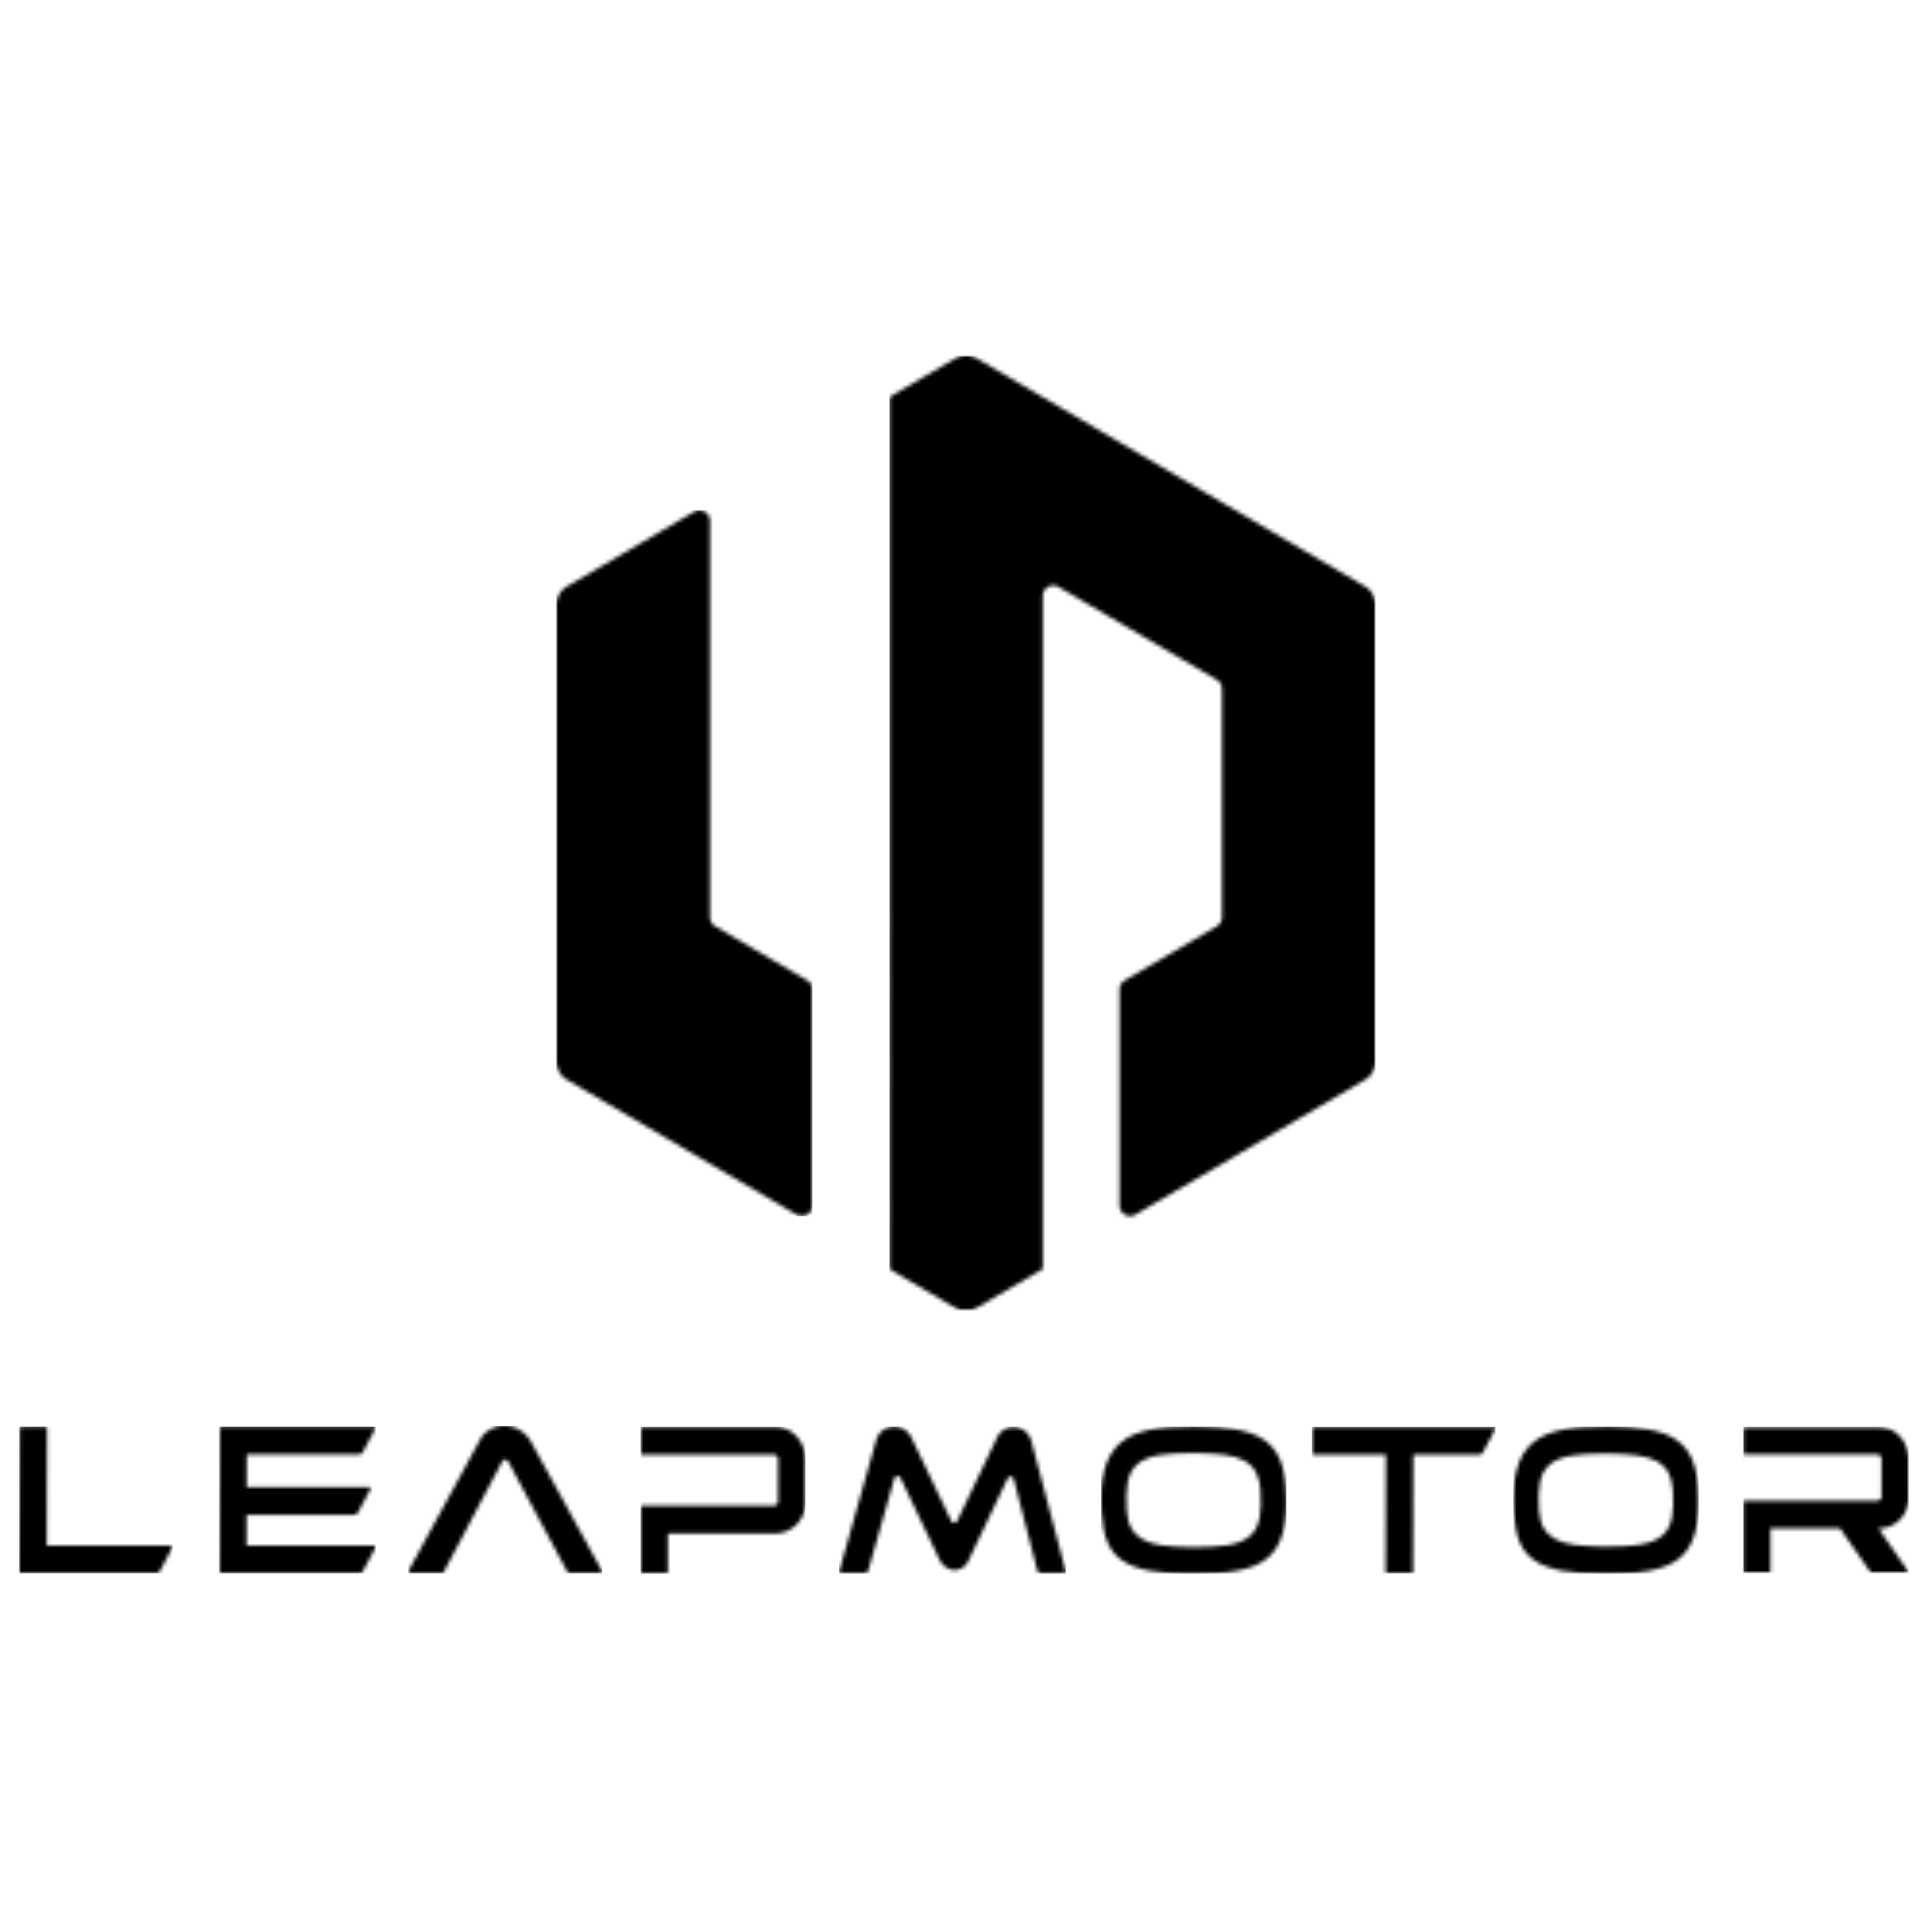 <svg fill="none" xmlns="http://www.w3.org/2000/svg" viewBox="0 0 500 500"><mask id="a" style="mask-type:luminance" maskUnits="userSpaceOnUse" x="144" y="132" width="67" height="183"><path d="M179.642 132.441c1.835-1.073 4.112.257 4.112 2.402v102.505c0 .987.528 1.909 1.371 2.402l23.769 13.964a2.793 2.793 0 0 1 1.371 2.402v55.81c0 2.145-2.299 3.497-4.113 2.424l-59.41-34.898c-1.688-.986-2.742-2.831-2.742-4.826V156.592c0-1.995 1.054-3.839 2.742-4.826l32.9-19.325Z" fill="#fff"/></mask><g mask="url(#a)"><path d="M144 132.062h66.265v182.664H144V132.062Z" fill="#000"/></g><mask id="b" style="mask-type:luminance" maskUnits="userSpaceOnUse" x="230" y="92" width="126" height="248"><path d="M356 92v247.231H230.114V92H356Z" fill="#fff"/></mask><g mask="url(#b)"><mask id="c" style="mask-type:luminance" maskUnits="userSpaceOnUse" x="230" y="92" width="126" height="248"><path d="M247.26 92.74a5.45 5.45 0 0 1 5.484 0l100.514 59.028c1.688.986 2.742 2.831 2.742 4.826v118.034c0 1.995-1.054 3.839-2.742 4.826l-59.41 34.898c-1.814 1.072-4.112-.279-4.112-2.424v-55.81c0-.987.527-1.909 1.37-2.403l23.769-13.963a2.794 2.794 0 0 0 1.371-2.402v-59.028c0-.987-.528-1.909-1.371-2.424l-40.915-24.001c-1.813-1.073-4.091.257-4.091 2.402v174.123l-17.125 10.06a5.35 5.35 0 0 1-5.484 0l-17.146-10.06V102.8l17.146-10.06Z" fill="#fff"/></mask><g mask="url(#c)"><path d="M230.114 92H356v247.231H230.114V92Z" fill="#000"/></g></g><mask id="d" style="mask-type:luminance" maskUnits="userSpaceOnUse" x="451" y="369" width="43" height="39"><path d="M494 369.225v37.956h-42.916v-37.956H494Z" fill="#fff"/></mask><g mask="url(#d)"><mask id="e" style="mask-type:luminance" maskUnits="userSpaceOnUse" x="451" y="369" width="44" height="39"><path d="M486.016 369.225c4.366 0 7.784 3.571 7.946 8.296l.037 9.965c.032 2.169-.767 4.206-2.245 5.722a7.716 7.716 0 0 1-5.594 2.359l7.534 10.897a.458.458 0 0 1-.374.717h-8.383c-.418 0-.804-.209-1.041-.552l-7.69-11.062h-18.012v11.164c0 .247-.2.45-.443.45h-6.224a.449.449 0 0 1-.443-.45v-17.97c0-.209.175-.387.387-.387h34.402c.293 0 .561-.114.761-.323.199-.21.299-.489.293-.781v-9.85c-.106-.622-.555-1.002-1.079-1.002h-34.321a.449.449 0 0 1-.443-.451v-6.286c0-.253.2-.456.443-.456h34.489Z" fill="#fff"/></mask><g mask="url(#e)"><path d="M451.084 369.225H494v37.956h-42.916v-37.956Z" fill="#000"/></g></g><mask id="f" style="mask-type:luminance" maskUnits="userSpaceOnUse" x="284" y="369" width="49" height="39"><path d="M310.613 369.234c6.212.095 12.524.571 16.615 3.463 3.436 2.423 5.139 6.203 5.532 12.261.605 9.254-.805 14.843-4.565 18.128-4.198 3.667-11.514 4.174-18.811 4.174-.798 0-1.615-.006-2.444-.019-6.212-.089-12.524-.571-16.628-3.489-3.293-2.34-4.808-5.905-5.22-12.292-.58-8.919.942-14.634 4.79-17.983 4.066-3.533 10.341-4.256 18.511-4.256.723 0 1.459 0 2.22.013Zm-2.239 6.825c-3.274 0-6 .165-8.108.488-2.488.387-4.434 1.148-5.781 2.271-1.372 1.142-2.258 2.734-2.632 4.725-.356 1.916-.443 4.377-.25 7.314.125 1.935.543 3.533 1.248 4.738.711 1.224 1.746 2.208 3.081 2.924 1.309.698 2.975 1.186 4.939 1.447 1.927.253 4.266.405 6.954.444.53.006 1.048.006 1.553.006 3.275 0 6.012-.159 8.133-.482 2.507-.393 4.459-1.155 5.813-2.277 1.378-1.142 2.264-2.734 2.632-4.726.355-1.909.442-4.37.249-7.313-.118-1.884-.53-3.464-1.21-4.701-.692-1.243-1.734-2.239-3.093-2.955-1.329-.704-3.006-1.193-4.996-1.453-1.952-.254-4.303-.406-6.979-.444-.53-.006-1.054-.006-1.553-.006Z" fill="#fff"/></mask><g mask="url(#f)"><path d="M284.973 369.221h47.922v38.039h-47.922v-38.039Z" fill="#000"/></g><mask id="g" style="mask-type:luminance" maskUnits="userSpaceOnUse" x="391" y="369" width="49" height="39"><path d="M417.302 369.233c6.211.088 12.529.571 16.621 3.463 3.43 2.423 5.139 6.203 5.532 12.267.598 9.248-.805 14.837-4.566 18.122-4.191 3.667-11.519 4.174-18.81 4.174-.798 0-1.615-.006-2.451-.019-6.205-.089-12.517-.571-16.621-3.489-3.299-2.34-4.809-5.905-5.22-12.292-.586-8.925.935-14.634 4.783-17.983 4.067-3.539 10.347-4.256 18.518-4.256.723 0 1.459 0 2.214.013Zm-2.221 6.971c-3.28 0-6.012.158-8.114.482-2.488.38-4.44 1.135-5.788 2.245-1.372 1.129-2.263 2.702-2.631 4.669-.362 1.89-.443 4.319-.256 7.224.131 1.91.549 3.489 1.247 4.681.711 1.212 1.753 2.182 3.094 2.886 1.303.692 2.962 1.174 4.939 1.434 1.927.247 4.266.393 6.954.438.53.006 1.048.006 1.553.006 3.281 0 6.019-.165 8.139-.482 2.514-.381 4.466-1.135 5.819-2.245 1.378-1.13 2.264-2.703 2.632-4.669.362-1.89.443-4.32.256-7.225-.125-1.858-.53-3.425-1.216-4.643-.693-1.224-1.734-2.213-3.094-2.924-1.328-.691-3.006-1.173-5.002-1.427-1.952-.254-4.303-.4-6.985-.444-.53-.006-1.048-.006-1.547-.006Z" fill="#fff"/></mask><g mask="url(#g)"><path d="M391.665 369.22h47.923v38.039h-47.923V369.22Z" fill="#000"/></g><mask id="h" style="mask-type:luminance" maskUnits="userSpaceOnUse" x="5" y="369" width="40" height="39"><path d="M11.73 369.207c.118 0 .23.044.311.133a.431.431 0 0 1 .131.317l-.068 30.326h32.2c.268 0 .437.292.312.533l-3.206 6.013a1.236 1.236 0 0 1-1.091.654H5.443a.436.436 0 0 1-.312-.127.455.455 0 0 1-.131-.324l.087-37.068c0-.254.206-.457.45-.457h6.192Z" fill="#fff"/></mask><g mask="url(#h)"><path d="M5 369.207h39.658v37.976H5v-37.976Z" fill="#000"/></g><mask id="i" style="mask-type:luminance" maskUnits="userSpaceOnUse" x="105" y="369" width="51" height="39"><path d="m130.572 369 .194.006c2.501.083 4.852 1.396 6.293 3.527l.28.469 18.442 33.53c.169.304-.049.678-.386.678h-7.615c-.456 0-.873-.253-1.092-.666l-15.168-28.321a.879.879 0 0 0-.773-.476.87.87 0 0 0-.773.476l-14.969 28.321a1.227 1.227 0 0 1-1.091.666h-7.815a.454.454 0 0 1-.393-.672l18.835-34.481c1.335-1.896 3.605-3.057 6.031-3.057Z" fill="#fff"/></mask><g mask="url(#i)"><path d="M105.651 369h50.189v38.21h-50.189V369Z" fill="#000"/></g><mask id="j" style="mask-type:luminance" maskUnits="userSpaceOnUse" x="165" y="369" width="44" height="39"><path d="M200.589 369.281c4.322 0 7.702 3.578 7.864 8.316v11.157c.025 2.176-.773 4.212-2.258 5.741-1.472 1.522-3.467 2.359-5.606 2.359h-27.736v9.927a.49.49 0 0 1-.486.489h-6.137a.483.483 0 0 1-.474-.489v-16.682c0-.247.193-.45.437-.45h34.109c.293 0 .567-.115.76-.324.2-.216.306-.495.294-.786l.018-11.044c-.099-.621-.555-1.008-1.079-1.008h-34.102a.443.443 0 0 1-.437-.45v-6.305c0-.248.193-.451.437-.451h34.396Z" fill="#fff"/></mask><g mask="url(#j)"><path d="M165.756 369.281h42.698v37.989h-42.698v-37.989Z" fill="#000"/></g><mask id="k" style="mask-type:luminance" maskUnits="userSpaceOnUse" x="339" y="369" width="49" height="39"><path d="M386.704 369.288c.268 0 .437.292.312.527l-3.206 6.013a1.24 1.24 0 0 1-1.091.659h-16.958l-.069 30.276a.443.443 0 0 1-.443.444h-6.199a.415.415 0 0 1-.312-.134.435.435 0 0 1-.137-.317l.075-30.269h-18.704a.45.45 0 0 1-.443-.456v-6.293c0-.253.199-.45.443-.45h46.732Z" fill="#fff"/></mask><g mask="url(#k)"><path d="M339.529 369.288h47.529v37.919h-47.529v-37.919Z" fill="#000"/></g><mask id="l" style="mask-type:luminance" maskUnits="userSpaceOnUse" x="56" y="369" width="42" height="39"><path d="m63.88 369.205 32.948.006c.268 0 .443.286.312.527l-3.206 6.013a1.24 1.24 0 0 1-1.091.659H63.86l-.018 8.437h31.726c.269 0 .437.285.312.526l-3.212 6.013c-.212.406-.63.66-1.085.66h-27.76l-.019 7.935h33.074c.268 0 .437.292.312.533l-3.206 6.007a1.236 1.236 0 0 1-1.091.666h-35.75a.457.457 0 0 1-.318-.133.483.483 0 0 1-.13-.324l.1-37.081a.452.452 0 0 1 .448-.444h6.636Z" fill="#fff"/></mask><g mask="url(#l)"><path d="M56.694 369.205h40.538v37.982H56.694v-37.982Z" fill="#000"/></g><mask id="m" style="mask-type:luminance" maskUnits="userSpaceOnUse" x="217" y="369" width="59" height="39"><path d="M231.83 369.231c1.777.114 3.318 1.281 4.097 2.905l10.26 21.484a.842.842 0 0 0 .767.482.842.842 0 0 0 .767-.482l10.303-21.567c.817-1.706 2.42-2.714 4.266-2.714 1.84 0 3.992 1.122 4.64 3.621l8.9 33.732a.448.448 0 0 1-.43.565h-5.769a1.24 1.24 0 0 1-1.204-.939l-6.074-23.513a.846.846 0 0 0-1.591-.165l-10.203 21.42c-.661 1.364-1.909 2.201-3.381 2.284-1.503.082-3.28-1.142-3.947-2.519L233.046 382.5a.85.85 0 0 0-.767-.488.857.857 0 0 0-.823.634l-6.711 23.653c-.15.539-.636.914-1.192.914h-5.924a.452.452 0 0 1-.425-.578l9.505-33.782c.655-2.328 2.688-3.787 5.121-3.622Z" fill="#fff"/></mask><g mask="url(#m)"><path d="M217.187 369.218h58.658v38.039h-58.658v-38.039Z" fill="#000"/></g></svg>